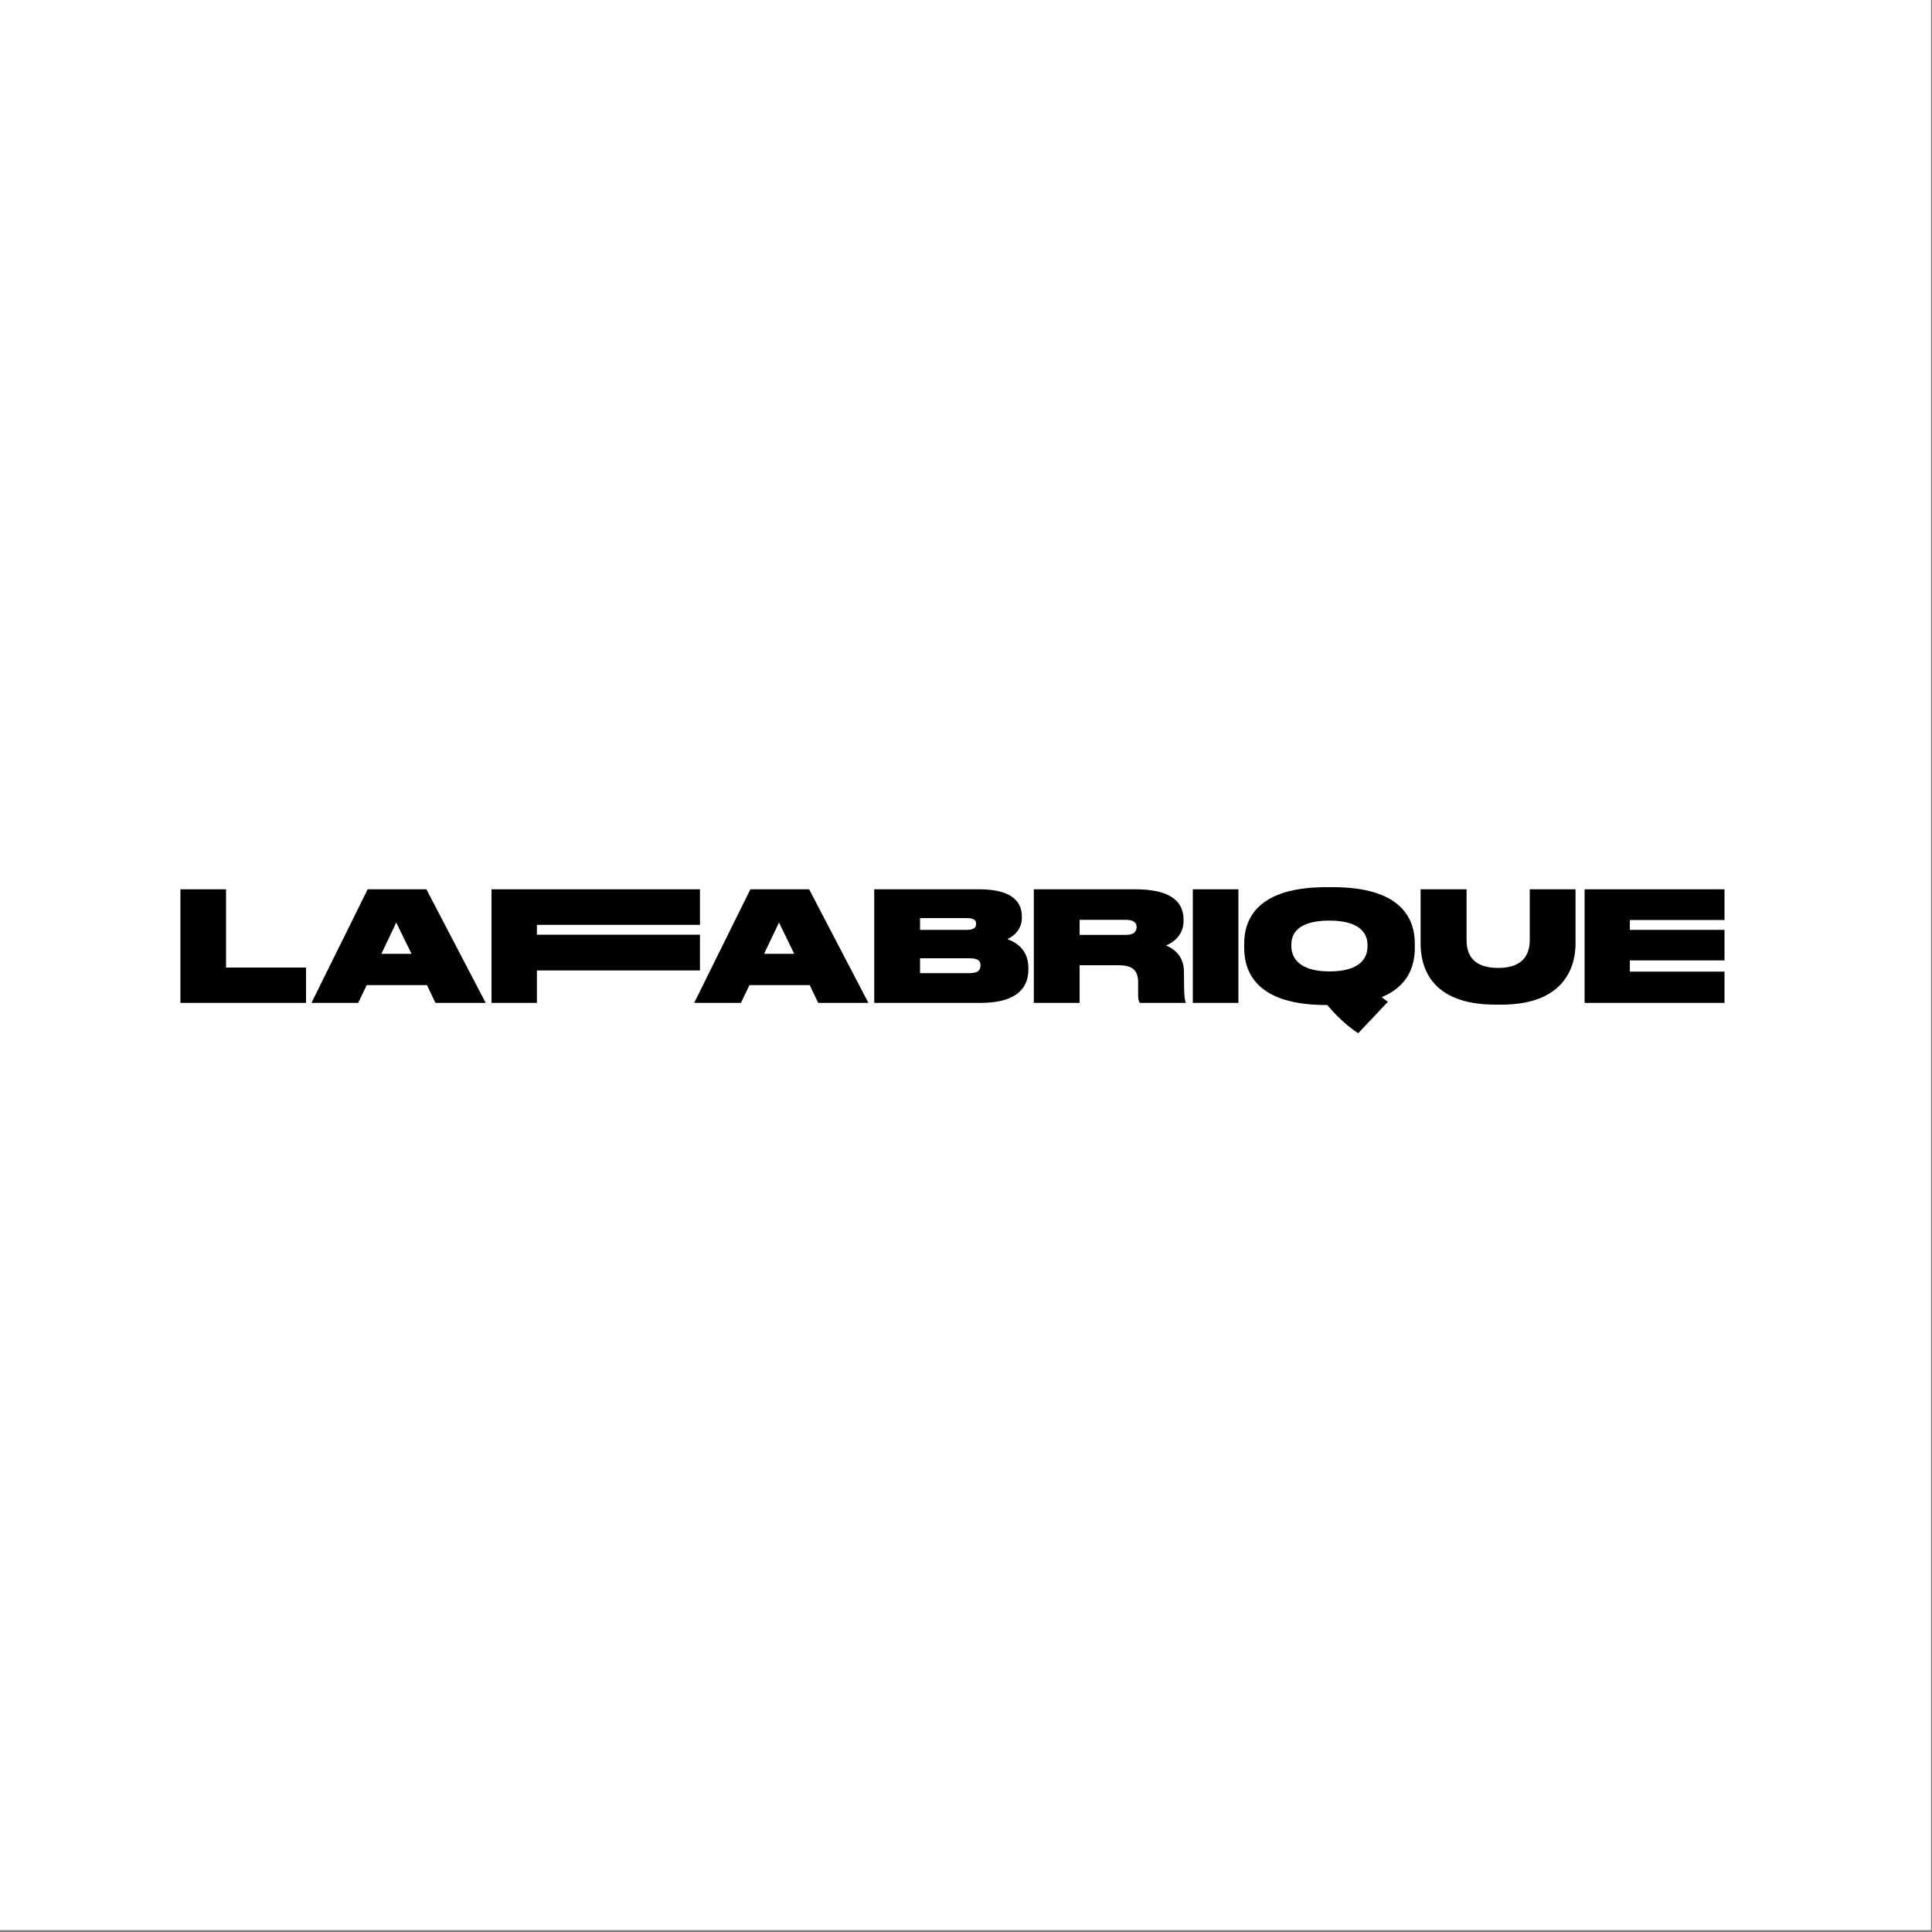 <?xml version="1.0" encoding="utf-8"?>
<!-- Generator: Adobe Illustrator 24.0.2, SVG Export Plug-In . SVG Version: 6.00 Build 0)  -->
<svg version="1.1" id="Layer_1" xmlns="http://www.w3.org/2000/svg" xmlns:xlink="http://www.w3.org/1999/xlink" x="0px" y="0px"
	 viewBox="0 0 1000 1000" style="enable-background:new 0 0 1000 1000;" xml:space="preserve">
<rect x="0" y="0" width="1000" height="1000" fill="#808080" stroke="none"/>
<style type="text/css">
	.st0{fill:#FFFFFF;}
</style>
<rect x="-0.5" y="-1" class="st0" width="1000" height="1000"/>
<g>
	<g>
		<g>
			<polygon points="117,460.3 93.4,460.3 93.4,519.1 158.4,519.1 158.4,500.8 117,500.8 			"/>
		</g>
	</g>
	<g>
		<g>
			<path d="M190.3,460.3l-29.1,58.8h24.2l4.4-9.2H221l4.4,9.2h26l-30.7-58.8H190.3z M197.4,493.7l7.7-16.2l7.9,16.2H197.4z"/>
		</g>
	</g>
	<g>
		<g>
			<polygon points="362.3,483.8 277.9,483.8 277.9,478.7 362.3,478.7 362.3,460.3 254.4,460.3 254.4,519.1 277.9,519.1 277.9,502.3 
				362.3,502.3 			"/>
		</g>
	</g>
	<g>
		<g>
			<path d="M388.4,460.3l-29.1,58.8h24.2l4.4-9.2h31.2l4.4,9.2h26l-30.7-58.8H388.4z M395.5,493.7l7.7-16.2l7.9,16.2H395.5z"/>
		</g>
	</g>
	<g>
		<g>
			<path d="M521.4,486.1c3.9-1.8,7.5-5.4,7.5-11.1v-0.8c0-6.3-3.8-13.9-22-13.9h-54.4v58.8h54.8c16.6,0,25-5.9,25-17.4v-0.9
				C532.2,495.7,530.3,489.3,521.4,486.1z M476.2,475.2h24.2c4.8,0,4.8,2,4.8,2.9v0.2c0,0.8,0,3-4.8,3h-24.2V475.2z M507.5,499.8
				c0,1.7-0.6,3.9-5.7,3.9h-25.6V496h25.6C507.5,496,507.5,498.4,507.5,499.8L507.5,499.8z"/>
		</g>
	</g>
	<g>
		<g>
			<path d="M612.8,502.9c0-6.4-3.4-11.2-9.3-13.5c4.8-2,9.1-6.1,9.1-12.7v-0.8c0-10.3-8.4-15.6-24.9-15.6h-52.6v58.8h23.7v-19.5
				h19.8c6.3,0,10.5,1.5,10.5,8.9v6.6c0,1.7,0.1,3.1,0.9,4h0.3h23.5c-0.5-0.9-0.9-4.1-0.9-7.8L612.8,502.9L612.8,502.9z
				 M582.7,483.9h-23.9v-7.8h23.9c5.6,0,5.6,2.9,5.6,3.9C588.2,482.6,586.4,483.9,582.7,483.9z"/>
		</g>
	</g>
	<g>
		<g>
			<rect x="617.4" y="460.3" width="23.6" height="58.8"/>
		</g>
	</g>
	<g>
		<g>
			<path d="M689.9,459.2h-3.4c-35.1,0-42.5,15.9-42.5,29.2v2.3c0,13.4,7.4,29.5,42.5,29.5h0.5c1.1,1.3,4,4.7,7.3,7.7
				c4.4,4.2,8.7,6.9,8.7,6.9l15.4-16.3c-0.3-0.2-1.1-0.7-1.6-1.1c-0.4-0.3-1-0.7-1.6-1.3c13.6-5.6,17.1-16.1,17.1-25.4v-2.3
				C732.3,475.1,724.9,459.2,689.9,459.2z M668.4,489.8v-0.9c0-8.1,6.8-12.4,19.7-12.4c17.1,0,19.7,7.8,19.7,12.4v1.1
				c0,4.8-2.6,12.8-19.7,12.8C670.3,502.8,668.4,493.7,668.4,489.8z"/>
		</g>
	</g>
	<g>
		<g>
			<path d="M791.8,486.7c0,6.5-2.8,14.3-16.3,14.3c-10.9,0-16.4-4.8-16.4-14.3v-26.4h-23.8v28.1c0,11.8,5,31.6,38.7,31.6h3.1
				c34.7,0,38.4-22.1,38.4-31.6v-28.1h-23.7V486.7z"/>
		</g>
	</g>
	<g>
		<g>
			<polygon points="892.6,476.2 892.6,460.3 820.2,460.3 820.2,519.1 892.6,519.1 892.6,502.9 843.6,502.9 843.6,497.1 892.6,497.1 
				892.6,481.3 843.6,481.3 843.6,476.2 			"/>
		</g>
	</g>
</g>
</svg>
